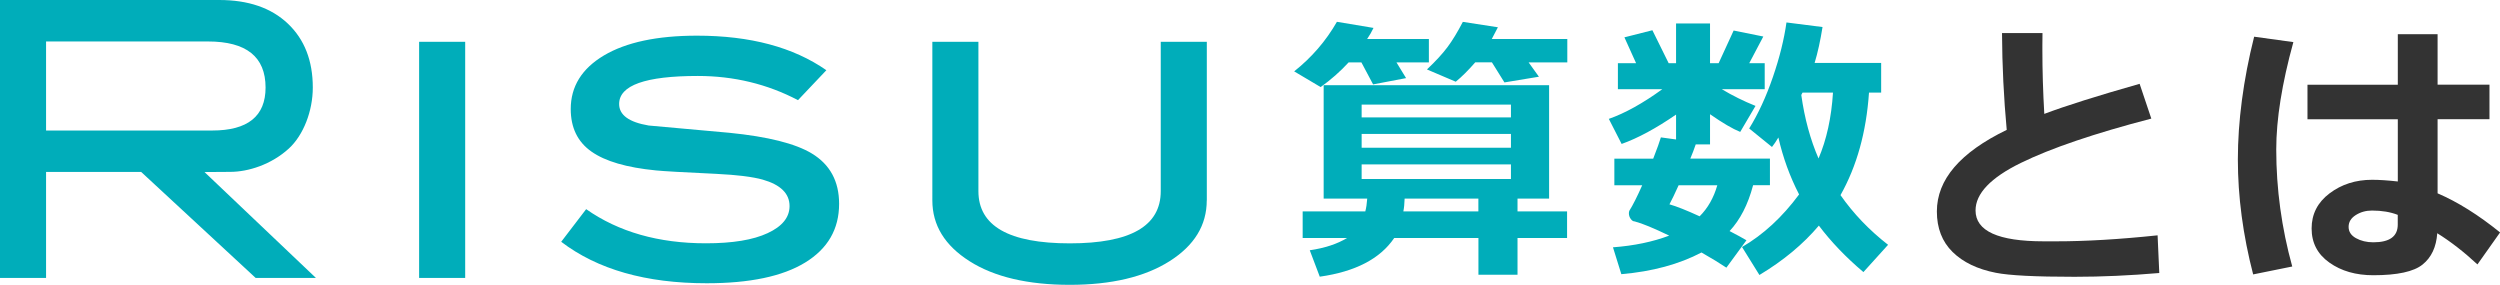 <?xml version="1.0" encoding="UTF-8"?>
<svg id="b" data-name="レイヤー_2" xmlns="http://www.w3.org/2000/svg" viewBox="0 0 429.83 48.97">
  <defs>
    <style>
      .d {
        fill: #00adba;
      }

      .e {
        fill: #333;
      }
    </style>
  </defs>
  <g id="c" data-name="レイヤー_1">
    <g>
      <g>
        <path class="d" d="M54.32,47.78h-10.37l-19.68-18.22H7.92v18.22H0V0h37.68c5.02,0,8.95,1.35,11.81,4.06,2.86,2.71,4.29,6.37,4.29,10.99,0,4.05-1.62,8.2-4.12,10.49-3.02,2.76-7,4.01-10.08,4.01-.5,0-3.95.03-4.42.03l19.15,18.2ZM36.49,22.44c6.11,0,9.17-2.46,9.17-7.39,0-5.28-3.3-7.92-9.9-7.92H7.92v15.31h28.58Z"/>
        <path class="d" d="M79.98,47.78h-7.92V7.19h7.92v40.59Z"/>
        <path class="d" d="M137.2,17.22c-5.28-2.77-11.02-4.16-17.22-4.16-9.02,0-13.53,1.61-13.53,4.82,0,1.89,1.69,3.13,5.08,3.7,4.62.4,9.24.82,13.86,1.25,6.64.66,11.37,1.85,14.19,3.56,3.12,1.89,4.69,4.77,4.69,8.65,0,4.36-1.95,7.72-5.84,10.1-3.89,2.38-9.54,3.56-16.93,3.56-10.43,0-18.77-2.37-25.01-7.13l4.29-5.61c5.59,3.92,12.45,5.87,20.59,5.87,4.58,0,8.12-.58,10.62-1.75,2.51-1.16,3.76-2.72,3.76-4.65,0-2.16-1.54-3.67-4.62-4.55-1.72-.48-4.38-.81-7.99-.99-5.63-.26-9.08-.46-10.36-.59-5.02-.49-8.71-1.56-11.09-3.24-2.38-1.67-3.56-4.11-3.56-7.32,0-3.87,1.9-6.94,5.71-9.21,3.81-2.26,9.14-3.4,16-3.4,9.15,0,16.56,1.98,22.24,5.94l-4.88,5.15Z"/>
        <path class="d" d="M207.48,34.45c0,4.27-2.13,7.76-6.4,10.46-4.27,2.7-9.99,4.06-17.16,4.06s-12.96-1.35-17.22-4.06c-4.27-2.71-6.4-6.19-6.4-10.46V7.19h7.92v25.67c0,5.99,5.24,8.98,15.71,8.98s15.64-2.99,15.64-8.98V7.19h7.92v27.26Z"/>
      </g>
      <g>
        <path class="d" d="M236.15,4.8c-.3.64-.67,1.28-1.1,1.91h10.62v4.02h-5.57l1.65,2.7-5.67,1.08-2.01-3.78h-2.2c-1.42,1.55-3.02,2.96-4.81,4.24l-4.55-2.7c3-2.38,5.45-5.21,7.35-8.52l6.29,1.05ZM239.71,40.92c-2.42,3.57-6.69,5.79-12.8,6.65l-1.72-4.54c2.58-.38,4.72-1.08,6.41-2.11h-7.63v-4.57h10.77c.16-.61.27-1.34.33-2.2h-7.49V14.65h38.76v19.5h-5.43v2.2h8.52v4.57h-8.52v6.32h-6.72v-6.32h-14.47ZM259.78,20.18v-2.2h-25.67v2.2h25.67ZM234.11,25.4h25.67v-2.37h-25.67v2.37ZM259.78,28.27h-25.67v2.51h25.67v-2.51ZM241.5,34.15c-.03.89-.1,1.63-.22,2.2h12.9v-2.2h-12.68ZM257.53,4.7l-1.05,2.01h12.99v4.02h-6.65l1.77,2.46-5.93.98-2.15-3.45h-2.87c-1.21,1.39-2.33,2.5-3.35,3.33l-4.95-2.11c1.5-1.42,2.68-2.7,3.53-3.84.85-1.14,1.73-2.59,2.64-4.34l6.03.93Z"/>
        <path class="d" d="M301.41,31.86c-.88,3.32-2.23,5.94-4.04,7.87,1.26.65,2.23,1.18,2.9,1.58l-3.45,4.71c-1.12-.75-2.54-1.62-4.28-2.61-3.84,2.02-8.44,3.27-13.78,3.73l-1.44-4.62c3.62-.27,6.84-.94,9.67-2.01-2.68-1.29-4.66-2.11-5.93-2.44-.26,0-.49-.15-.69-.44-.21-.29-.31-.61-.31-.95,0-.16.02-.3.07-.43.62-.99,1.36-2.46,2.22-4.4h-4.79v-4.57h6.68c.67-1.72,1.11-2.94,1.32-3.66l2.61.36v-4.28c-3.46,2.38-6.58,4.06-9.36,5.05l-2.2-4.31c2.77-.97,5.84-2.67,9.19-5.1h-7.63v-4.47h3.13l-2.01-4.45,4.81-1.22,2.8,5.67h1.27v-6.84h5.84v6.84h1.48l2.58-5.62,5.1,1.03-2.42,4.59h2.66v4.47h-7.37c1.79,1.08,3.72,2.04,5.79,2.87l-2.63,4.47c-1.28-.51-3.01-1.52-5.19-3.04v5.19h-2.46c-.27.8-.58,1.61-.93,2.44h13.69v4.57h-2.87ZM292.22,37.19c1.4-1.39,2.42-3.17,3.04-5.34h-6.65c-.64,1.42-1.16,2.51-1.58,3.28,1.2.34,2.93,1.02,5.19,2.06ZM321.34,15.92c-.46,6.78-2.1,12.66-4.9,17.63,2.22,3.17,4.94,6.02,8.18,8.54l-4.24,4.69c-3.02-2.55-5.57-5.22-7.66-7.99-2.7,3.19-6.1,6.02-10.22,8.49l-2.99-4.81c3.64-2.11,6.91-5.12,9.81-9.04-1.58-3.06-2.77-6.32-3.56-9.79-.37.62-.73,1.17-1.1,1.63l-3.92-3.18c1.56-2.52,2.92-5.47,4.08-8.85,1.16-3.38,1.93-6.51,2.33-9.38l6.2.79c-.37,2.33-.82,4.39-1.36,6.17h11.44v5.1h-2.08ZM312.66,27.26c1.39-3.25,2.22-7.03,2.49-11.34h-5.24l-.21.41c.56,4.02,1.55,7.66,2.97,10.93Z"/>
      </g>
      <g>
        <path class="e" d="M371.24,46.94c-5.04.43-9.89.65-14.55.65-6.73,0-11.25-.23-13.54-.69-3.16-.62-5.64-1.81-7.44-3.58s-2.7-4.09-2.7-6.97c0-5.47,4-10.14,12.01-14.02-.51-5.5-.78-11.05-.81-16.65h6.96l-.02,2.15v.72c0,3.54.11,7.22.33,11.03,3.68-1.39,9.15-3.11,16.39-5.17l2.01,5.98c-9.76,2.54-17.24,5.08-22.43,7.62-5.19,2.54-7.79,5.27-7.79,8.17,0,3.54,3.9,5.31,11.7,5.31h2.23c5.02,0,10.81-.34,17.37-1.03l.29,6.48Z"/>
        <path class="e" d="M394.3,7.25c-1.96,7.1-2.94,13.25-2.94,18.45,0,6.79.92,13.5,2.75,20.12l-6.72,1.36c-1.75-6.75-2.63-13.34-2.63-19.79s.93-13.66,2.8-21.08l6.75.93ZM429.83,39.98l-3.88,5.48c-2.36-2.19-4.67-3.97-6.91-5.36-.16,2.36-1,4.16-2.52,5.38-1.52,1.23-4.35,1.84-8.48,1.84-2.98,0-5.5-.72-7.54-2.17-2.04-1.44-3.06-3.4-3.06-5.87s1.03-4.49,3.09-6.04c2.06-1.55,4.49-2.33,7.3-2.33,1.24,0,2.72.1,4.43.29v-10.7h-15.53v-5.93h15.53V5.88h6.84v8.68h8.92v5.93h-8.92v12.75c3.46,1.48,7.04,3.73,10.74,6.72ZM412.25,38.61v-1.67c-1.26-.49-2.74-.74-4.43-.74-1.04,0-1.97.26-2.79.78-.82.52-1.23,1.19-1.23,2.02s.42,1.48,1.27,1.95c.85.47,1.83.71,2.97.71,2.81,0,4.21-1.01,4.21-3.04Z"/>
      </g>
    </g>
  </g>
</svg>